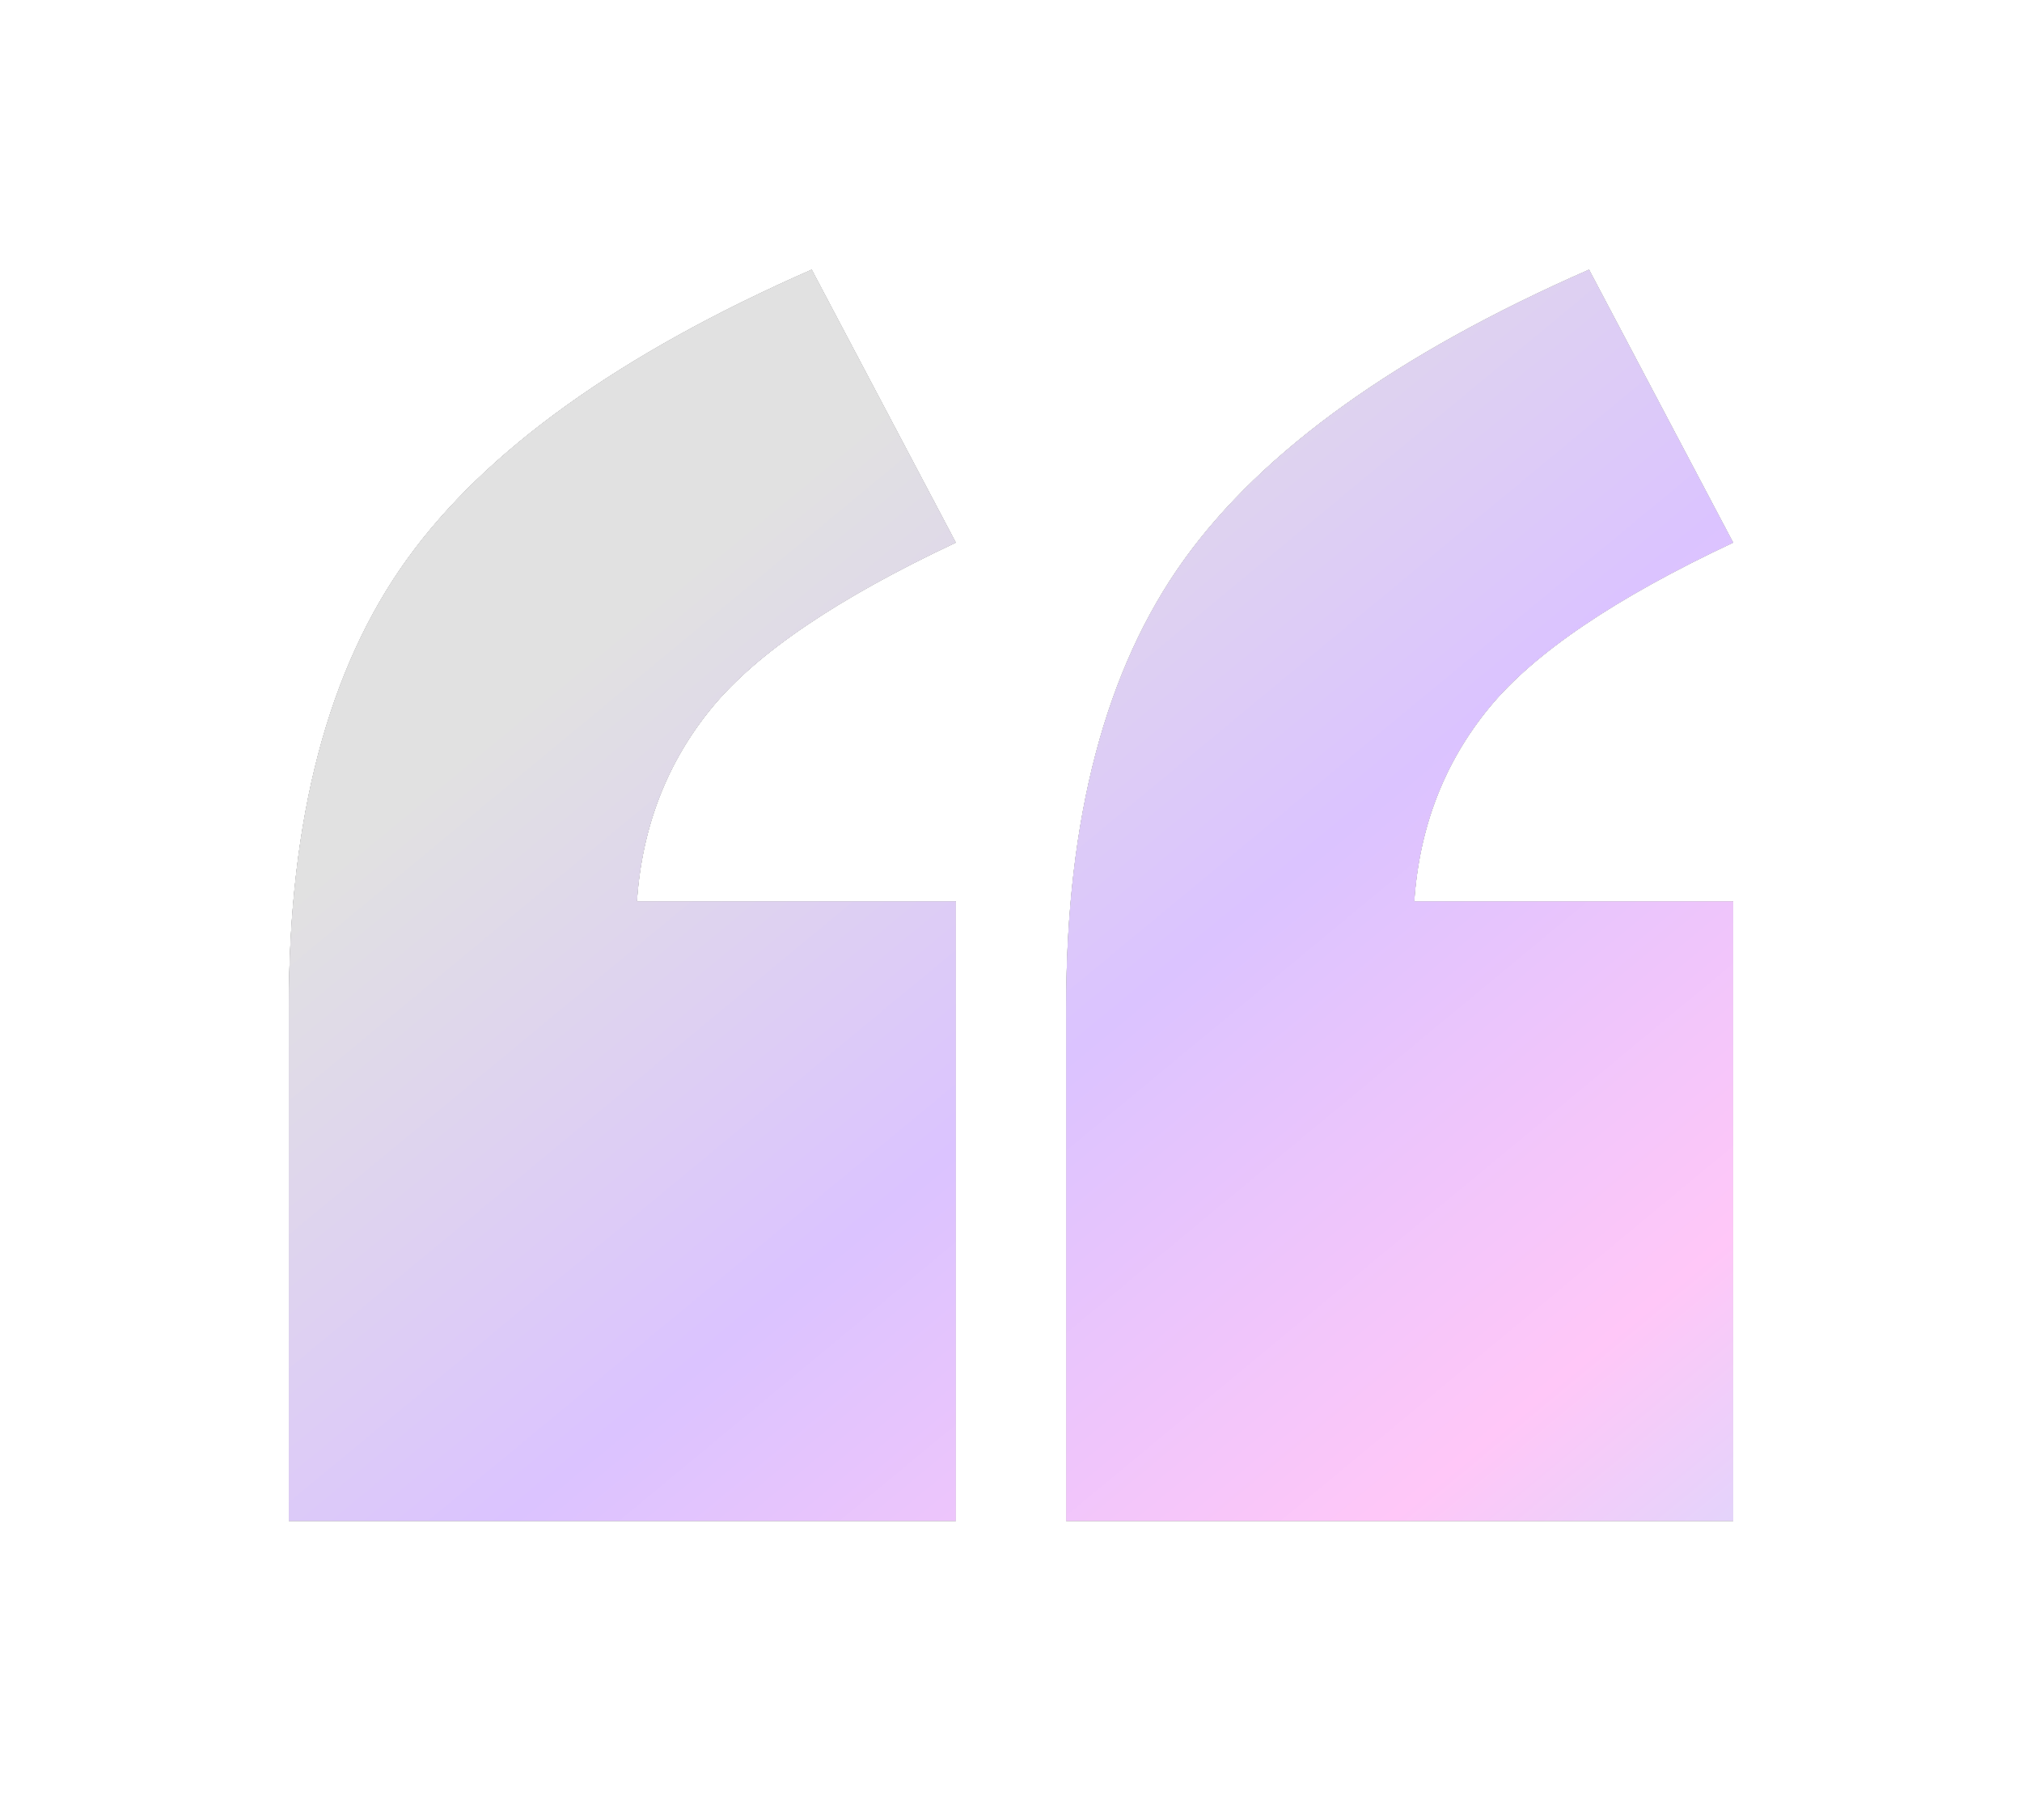 <?xml version="1.0" encoding="UTF-8"?>
<svg width="70px" height="63px" viewBox="0 0 70 63" version="1.1" xmlns="http://www.w3.org/2000/svg" xmlns:xlink="http://www.w3.org/1999/xlink">
    <title>Shape</title>
    <defs>
        <linearGradient x1="86.196%" y1="141.73%" x2="0%" y2="50%" id="linearGradient-1">
            <stop stop-color="#C1E3FF" offset="0%"></stop>
            <stop stop-color="#FFC7F8" offset="29.685%"></stop>
            <stop stop-color="#DBC3FF" offset="63.175%"></stop>
            <stop stop-color="#E1E1E1" offset="100%"></stop>
        </linearGradient>
        <path d="M23.089,43.312 L0,43.312 L0,25.531 C0,18.984 1.362,13.818 4.087,10.032 C6.812,6.246 11.483,2.902 18.1,0 L23.089,9.448 C19.02,11.359 16.207,13.261 14.65,15.154 C13.093,17.047 12.226,19.285 12.049,21.868 L23.089,21.868 L23.089,43.312 Z M50,43.312 L26.911,43.312 L26.911,25.531 C26.911,18.984 28.273,13.818 30.998,10.032 C33.723,6.246 38.393,2.902 45.011,0 L50,9.448 C45.931,11.359 43.117,13.261 41.561,15.154 C40.004,17.047 39.137,19.285 38.96,21.868 L50,21.868 L50,43.312 Z" id="path-2"></path>
        <filter x="-30.0%" y="-34.6%" width="160.0%" height="169.3%" filterUnits="objectBoundingBox" id="filter-3">
            <feOffset dx="0" dy="0" in="SourceAlpha" result="shadowOffsetOuter1"></feOffset>
            <feGaussianBlur stdDeviation="5" in="shadowOffsetOuter1" result="shadowBlurOuter1"></feGaussianBlur>
            <feColorMatrix values="0 0 0 0 0.766   0 0 0 0 0.89   0 0 0 0 1  0 0 0 0.5 0" type="matrix" in="shadowBlurOuter1"></feColorMatrix>
        </filter>
    </defs>
    <g id="Page-1" stroke="none" stroke-width="1" fill="none" fill-rule="evenodd">
        <g id="opportunities" transform="translate(-685, -171)" fill-rule="nonzero">
            <g id="Group-20" transform="translate(421, 180.335)">
                <g id="Shape" transform="translate(274, 0)">
                    <use fill="black" fill-opacity="1" filter="url(#filter-3)" xlink:href="#path-2"></use>
                    <use fill="#FFFFFF" xlink:href="#path-2"></use>
                    <use fill="url(#linearGradient-1)" xlink:href="#path-2"></use>
                </g>
            </g>
        </g>
    </g>
</svg>